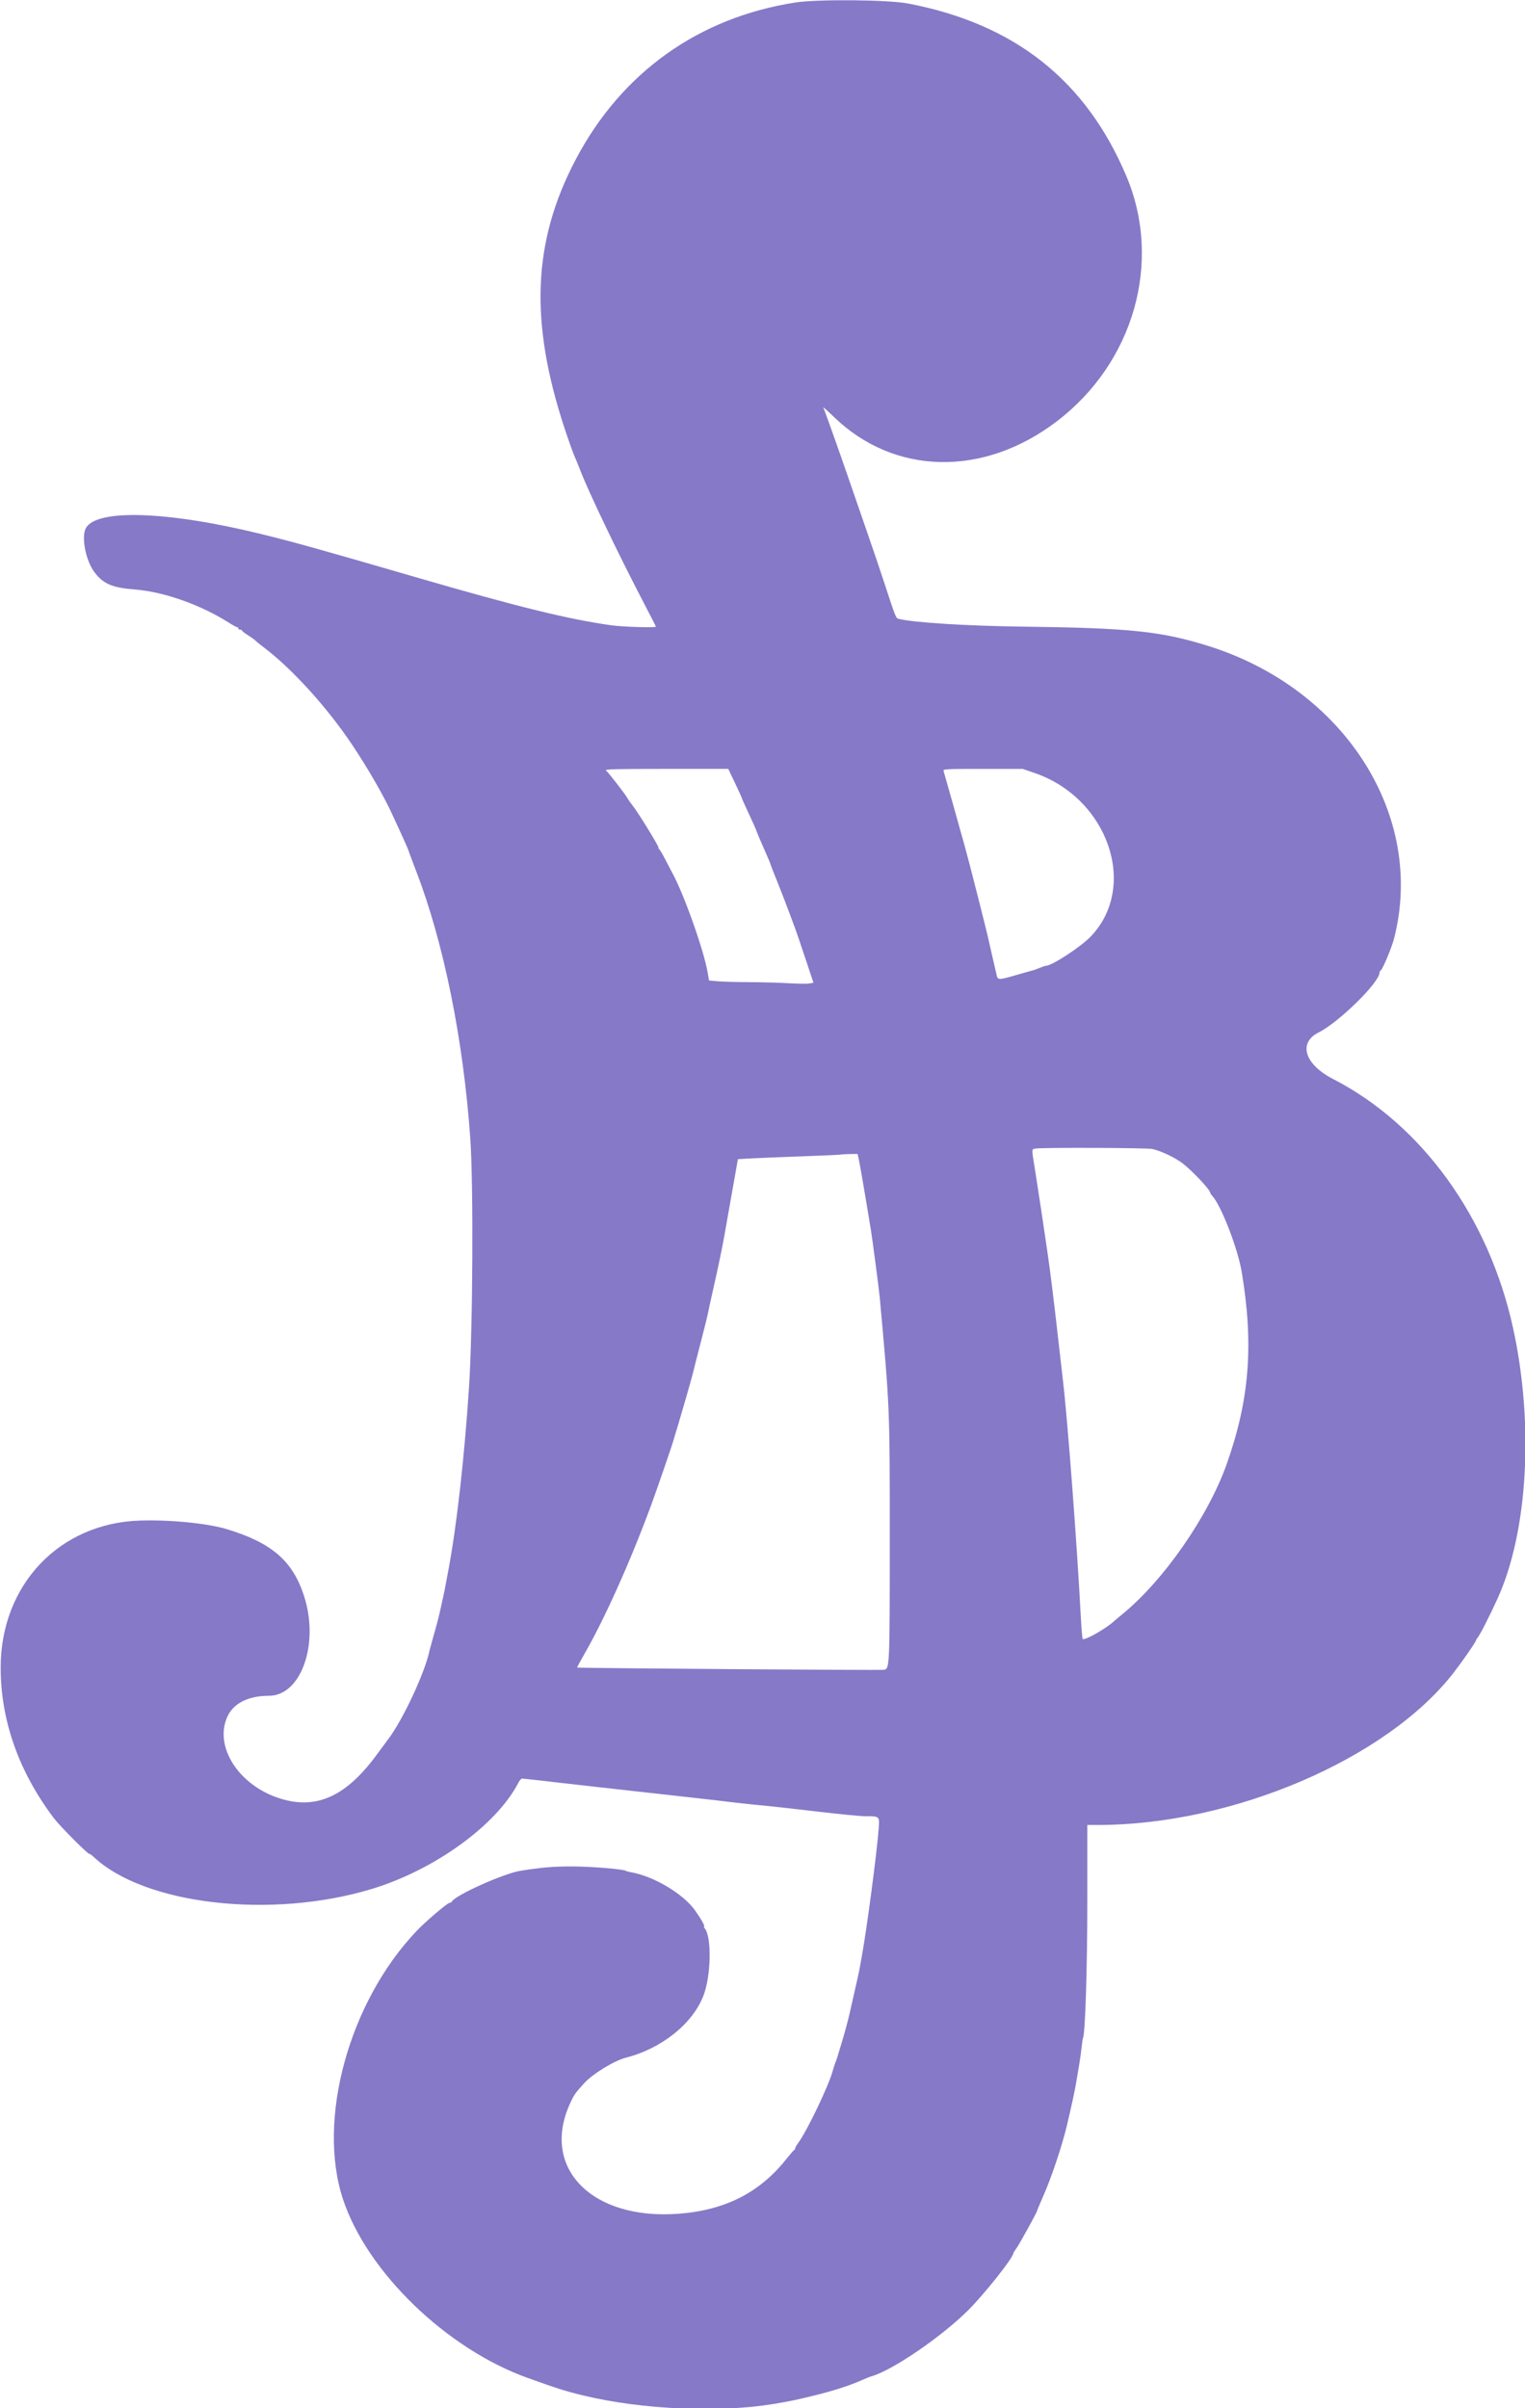 <svg xmlns="http://www.w3.org/2000/svg" xmlns:xlink="http://www.w3.org/1999/xlink" id="svg" width="400" height="631.579" viewBox="0, 0, 400,631.579"><g id="svgg"><path id="path0" d="M208.648 0.650 C 183.224 4.600,163.047 19.005,151.038 41.776 C 139.684 63.307,138.827 84.390,148.162 112.567 C 149.163 115.589,150.269 118.698,150.619 119.475 C 150.970 120.252,151.654 121.924,152.139 123.191 C 154.403 129.102,162.396 145.767,169.229 158.826 C 170.775 161.781,172.039 164.260,172.039 164.336 C 172.039 164.678,163.311 164.413,160.257 163.979 C 148.897 162.364,135.898 159.167,109.375 151.466 C 83.518 143.958,77.665 142.322,68.827 140.136 C 44.111 134.022,25.174 133.380,22.492 138.565 C 21.281 140.908,22.514 147.090,24.792 150.093 C 27.101 153.137,29.433 154.131,35.362 154.598 C 43.026 155.201,52.721 158.634,60.122 163.365 C 61.075 163.975,62.000 164.474,62.177 164.474 C 62.355 164.474,62.500 164.622,62.500 164.803 C 62.500 164.984,62.722 165.132,62.993 165.132 C 63.265 165.132,63.487 165.243,63.487 165.378 C 63.488 165.514,64.191 166.064,65.050 166.601 C 65.909 167.138,66.760 167.744,66.941 167.948 C 67.122 168.152,68.158 168.993,69.243 169.817 C 76.663 175.446,85.780 185.493,92.304 195.230 C 96.457 201.429,100.597 208.602,102.842 213.487 C 103.299 214.482,104.083 216.184,104.583 217.270 C 106.439 221.295,107.242 223.155,107.424 223.849 C 107.472 224.030,108.271 226.152,109.199 228.565 C 116.377 247.211,121.525 272.642,123.350 298.473 C 124.214 310.700,124.022 348.594,123.020 363.816 C 121.795 382.423,119.776 400.296,117.595 411.856 C 117.135 414.291,116.691 416.653,116.607 417.105 C 116.523 417.558,116.381 418.224,116.293 418.586 C 116.204 418.947,115.974 419.984,115.783 420.888 C 115.213 423.584,114.775 425.307,113.738 428.947 C 113.197 430.847,112.725 432.549,112.690 432.730 C 111.586 438.390,105.708 451.024,101.763 456.215 C 100.884 457.372,99.720 458.936,99.178 459.691 C 91.042 471.007,83.146 474.702,73.520 471.696 C 62.723 468.325,56.130 458.216,59.584 450.329 C 61.157 446.739,65.070 444.737,70.516 444.737 C 79.024 444.737,83.826 431.043,79.723 418.475 C 76.739 409.333,71.276 404.616,59.539 401.048 C 54.460 399.503,44.621 398.529,36.678 398.784 C 15.528 399.464,0.176 415.679,0.177 437.336 C 0.179 451.205,4.920 464.636,14.112 476.809 C 15.690 478.900,22.922 486.184,23.419 486.184 C 23.580 486.184,24.039 486.495,24.438 486.875 C 37.754 499.535,71.164 503.412,97.618 495.366 C 114.062 490.364,130.283 478.589,135.980 467.516 C 136.283 466.928,136.711 466.449,136.933 466.450 C 137.290 466.453,143.999 467.197,147.039 467.571 C 148.552 467.757,163.236 469.404,176.645 470.891 C 182.525 471.543,187.780 472.135,188.322 472.207 C 189.977 472.425,195.132 473.019,196.875 473.193 C 197.780 473.283,200.055 473.509,201.931 473.695 C 203.808 473.882,209.703 474.547,215.032 475.175 C 220.362 475.802,225.710 476.318,226.917 476.320 C 230.796 476.328,230.715 476.250,230.459 479.737 C 230.018 485.744,227.414 505.505,226.120 512.664 C 225.826 514.293,225.519 515.995,225.439 516.447 C 225.359 516.900,224.923 518.898,224.470 520.888 C 224.017 522.878,223.296 526.061,222.867 527.961 C 222.439 529.860,221.544 533.191,220.879 535.362 C 220.213 537.533,219.633 539.457,219.589 539.638 C 219.545 539.819,219.349 540.356,219.153 540.831 C 218.957 541.306,218.625 542.334,218.415 543.115 C 217.363 547.020,211.653 558.931,209.329 562.067 C 208.902 562.643,208.553 563.260,208.553 563.437 C 208.553 563.615,208.435 563.810,208.292 563.871 C 208.149 563.931,207.209 565.016,206.204 566.283 C 199.230 575.068,190.178 579.652,177.971 580.578 C 155.337 582.296,141.843 568.683,149.453 551.809 C 150.538 549.404,150.875 548.917,153.264 546.304 C 155.491 543.867,161.128 540.422,164.145 539.653 C 173.528 537.262,181.666 530.759,184.510 523.378 C 186.524 518.152,186.713 507.979,184.838 505.719 C 184.629 505.468,184.555 505.263,184.672 505.263 C 185.014 505.263,183.919 503.295,182.328 501.048 C 179.207 496.639,171.418 492.015,165.384 490.988 C 164.889 490.904,164.355 490.755,164.196 490.656 C 163.427 490.181,154.814 489.481,149.836 489.489 C 145.013 489.496,141.977 489.757,136.516 490.631 C 132.045 491.348,119.174 497.147,118.476 498.760 C 118.416 498.899,118.189 499.013,117.973 499.013 C 117.388 499.013,111.665 503.887,109.211 506.475 C 91.455 525.197,83.041 556.069,90.013 576.915 C 96.371 595.926,117.126 615.983,138.322 623.601 C 146.272 626.457,148.402 627.129,153.096 628.259 C 168.450 631.955,188.736 632.834,203.125 630.426 C 207.152 629.752,208.999 629.367,213.487 628.266 C 218.629 627.004,223.022 625.586,226.115 624.191 C 227.040 623.774,228.166 623.326,228.618 623.197 C 234.094 621.628,246.780 612.971,253.853 605.977 C 258.078 601.800,265.789 592.089,265.789 590.947 C 265.789 590.836,266.139 590.274,266.567 589.698 C 267.345 588.650,272.039 580.126,272.039 579.761 C 272.039 579.654,272.834 577.763,273.805 575.557 C 275.799 571.027,278.572 562.742,279.758 557.770 C 280.989 552.609,281.841 548.706,282.209 546.546 C 282.394 545.461,282.759 543.314,283.020 541.776 C 283.281 540.238,283.592 538.024,283.712 536.854 C 283.831 535.685,283.985 534.638,284.054 534.526 C 284.647 533.567,285.197 516.226,285.197 498.497 L 285.197 478.618 287.924 478.618 C 323.350 478.618,363.726 461.337,381.302 438.651 C 383.601 435.684,386.810 431.064,387.079 430.336 C 387.194 430.025,387.372 429.696,387.476 429.605 C 388.009 429.140,390.640 424.004,392.869 419.079 C 400.769 401.617,402.366 373.416,396.875 348.310 C 390.526 319.280,372.943 294.947,349.671 282.986 C 342.170 279.130,340.425 273.498,345.883 270.761 C 351.189 268.101,361.842 257.636,361.842 255.085 C 361.842 254.851,361.970 254.611,362.127 254.550 C 362.593 254.372,365.018 248.596,365.641 246.183 C 373.947 214.008,352.775 180.640,316.927 169.411 C 304.596 165.548,296.316 164.685,268.257 164.339 C 253.642 164.158,239.528 163.273,235.691 162.296 C 234.989 162.118,234.897 161.885,231.930 152.796 C 231.044 150.082,228.961 143.939,227.300 139.145 C 225.639 134.350,223.567 128.355,222.696 125.822 C 219.903 117.706,216.196 107.301,215.938 106.851 C 215.800 106.611,217.080 107.757,218.781 109.399 C 234.631 124.687,257.934 125.145,277.138 110.548 C 297.400 95.146,304.931 68.688,295.449 46.217 C 284.831 21.051,266.107 6.246,238.158 0.917 C 232.932 -0.080,214.422 -0.247,208.648 0.650 M192.780 205.345 C 193.751 207.381,194.575 209.194,194.611 209.375 C 194.647 209.556,195.268 210.962,195.991 212.500 C 197.456 215.614,198.407 217.760,198.541 218.257 C 198.590 218.438,199.249 219.992,200.007 221.711 C 201.745 225.654,202.057 226.399,202.149 226.819 C 202.190 227.006,202.974 229.004,203.891 231.260 C 204.808 233.516,206.236 237.212,207.065 239.474 C 207.893 241.735,208.664 243.808,208.776 244.079 C 208.889 244.350,209.968 247.533,211.174 251.151 L 213.367 257.730 212.274 257.925 C 211.673 258.033,209.221 258.004,206.824 257.861 C 204.428 257.718,199.862 257.593,196.678 257.583 C 193.494 257.574,189.783 257.472,188.432 257.358 L 185.974 257.150 185.600 254.973 C 184.601 249.161,179.305 234.274,176.326 228.901 C 176.161 228.605,175.389 227.125,174.609 225.612 C 173.829 224.099,173.080 222.813,172.944 222.752 C 172.808 222.692,172.697 222.462,172.697 222.241 C 172.697 221.727,167.451 213.196,166.039 211.413 C 165.449 210.669,164.805 209.749,164.607 209.367 C 164.113 208.416,159.578 202.564,158.942 202.056 C 158.528 201.726,161.630 201.645,174.721 201.645 L 191.016 201.645 192.780 205.345 M271.425 202.743 C 290.624 209.362,298.580 232.381,286.203 245.500 C 283.586 248.275,275.932 253.289,274.315 253.289 C 274.172 253.289,273.639 253.462,273.130 253.673 C 272.621 253.884,272.093 254.088,271.957 254.125 C 271.822 254.163,271.674 254.224,271.628 254.260 C 271.583 254.297,271.324 254.376,271.053 254.437 C 270.781 254.498,268.717 255.083,266.466 255.738 C 261.950 257.052,261.695 257.051,261.409 255.703 C 261.300 255.190,260.827 253.141,260.359 251.151 C 259.891 249.161,259.436 247.163,259.347 246.711 C 258.965 244.769,254.455 227.006,253.083 222.039 C 251.746 217.205,247.945 203.717,247.497 202.220 C 247.335 201.681,247.975 201.645,257.790 201.648 L 268.257 201.651 271.425 202.743 M302.284 301.340 C 304.626 301.880,308.242 303.599,310.197 305.102 C 312.785 307.091,317.434 312.045,317.434 312.812 C 317.434 312.934,317.693 313.321,318.010 313.672 C 320.341 316.254,324.675 327.470,325.692 333.553 C 328.874 352.579,327.748 367.065,321.777 383.921 C 316.900 397.688,305.248 414.459,294.390 423.340 C 293.405 424.146,292.347 425.034,292.039 425.314 C 289.943 427.217,284.466 430.299,284.002 429.835 C 283.880 429.713,283.655 427.206,283.503 424.264 C 282.527 405.360,279.973 371.605,278.780 361.842 C 278.702 361.209,278.112 356.028,277.469 350.329 C 276.489 341.647,275.525 333.859,274.844 329.112 C 273.942 322.828,272.157 310.982,271.523 307.072 C 270.542 301.025,270.536 301.388,271.628 301.222 C 273.664 300.914,300.889 301.018,302.284 301.340 M225.322 304.359 C 225.529 305.308,226.287 309.638,227.006 313.980 C 227.725 318.322,228.376 322.245,228.453 322.697 C 228.791 324.693,230.562 338.198,230.739 340.132 C 233.385 369.082,233.389 369.174,233.381 403.454 C 233.373 437.499,233.365 437.681,231.806 437.923 C 230.802 438.079,151.585 437.494,151.382 437.329 C 151.328 437.285,152.105 435.827,153.108 434.090 C 158.479 424.787,165.130 410.011,170.689 395.031 C 172.028 391.425,176.355 378.874,176.602 377.882 C 176.635 377.748,176.722 377.452,176.793 377.224 C 177.793 374.053,181.334 361.848,181.686 360.362 C 181.942 359.276,182.903 355.502,183.820 351.974 C 184.738 348.446,185.563 345.115,185.655 344.572 C 185.746 344.030,186.573 340.267,187.491 336.211 C 188.409 332.155,189.513 326.826,189.944 324.369 C 190.375 321.912,191.362 316.324,192.139 311.952 L 193.550 304.002 196.857 303.813 C 198.676 303.708,204.679 303.462,210.197 303.266 C 215.715 303.069,220.378 302.858,220.559 302.796 C 220.740 302.734,221.801 302.672,222.917 302.658 L 224.945 302.632 225.322 304.359 " stroke="none" fill="#8679c8" fill-rule="evenodd"/></g></svg>